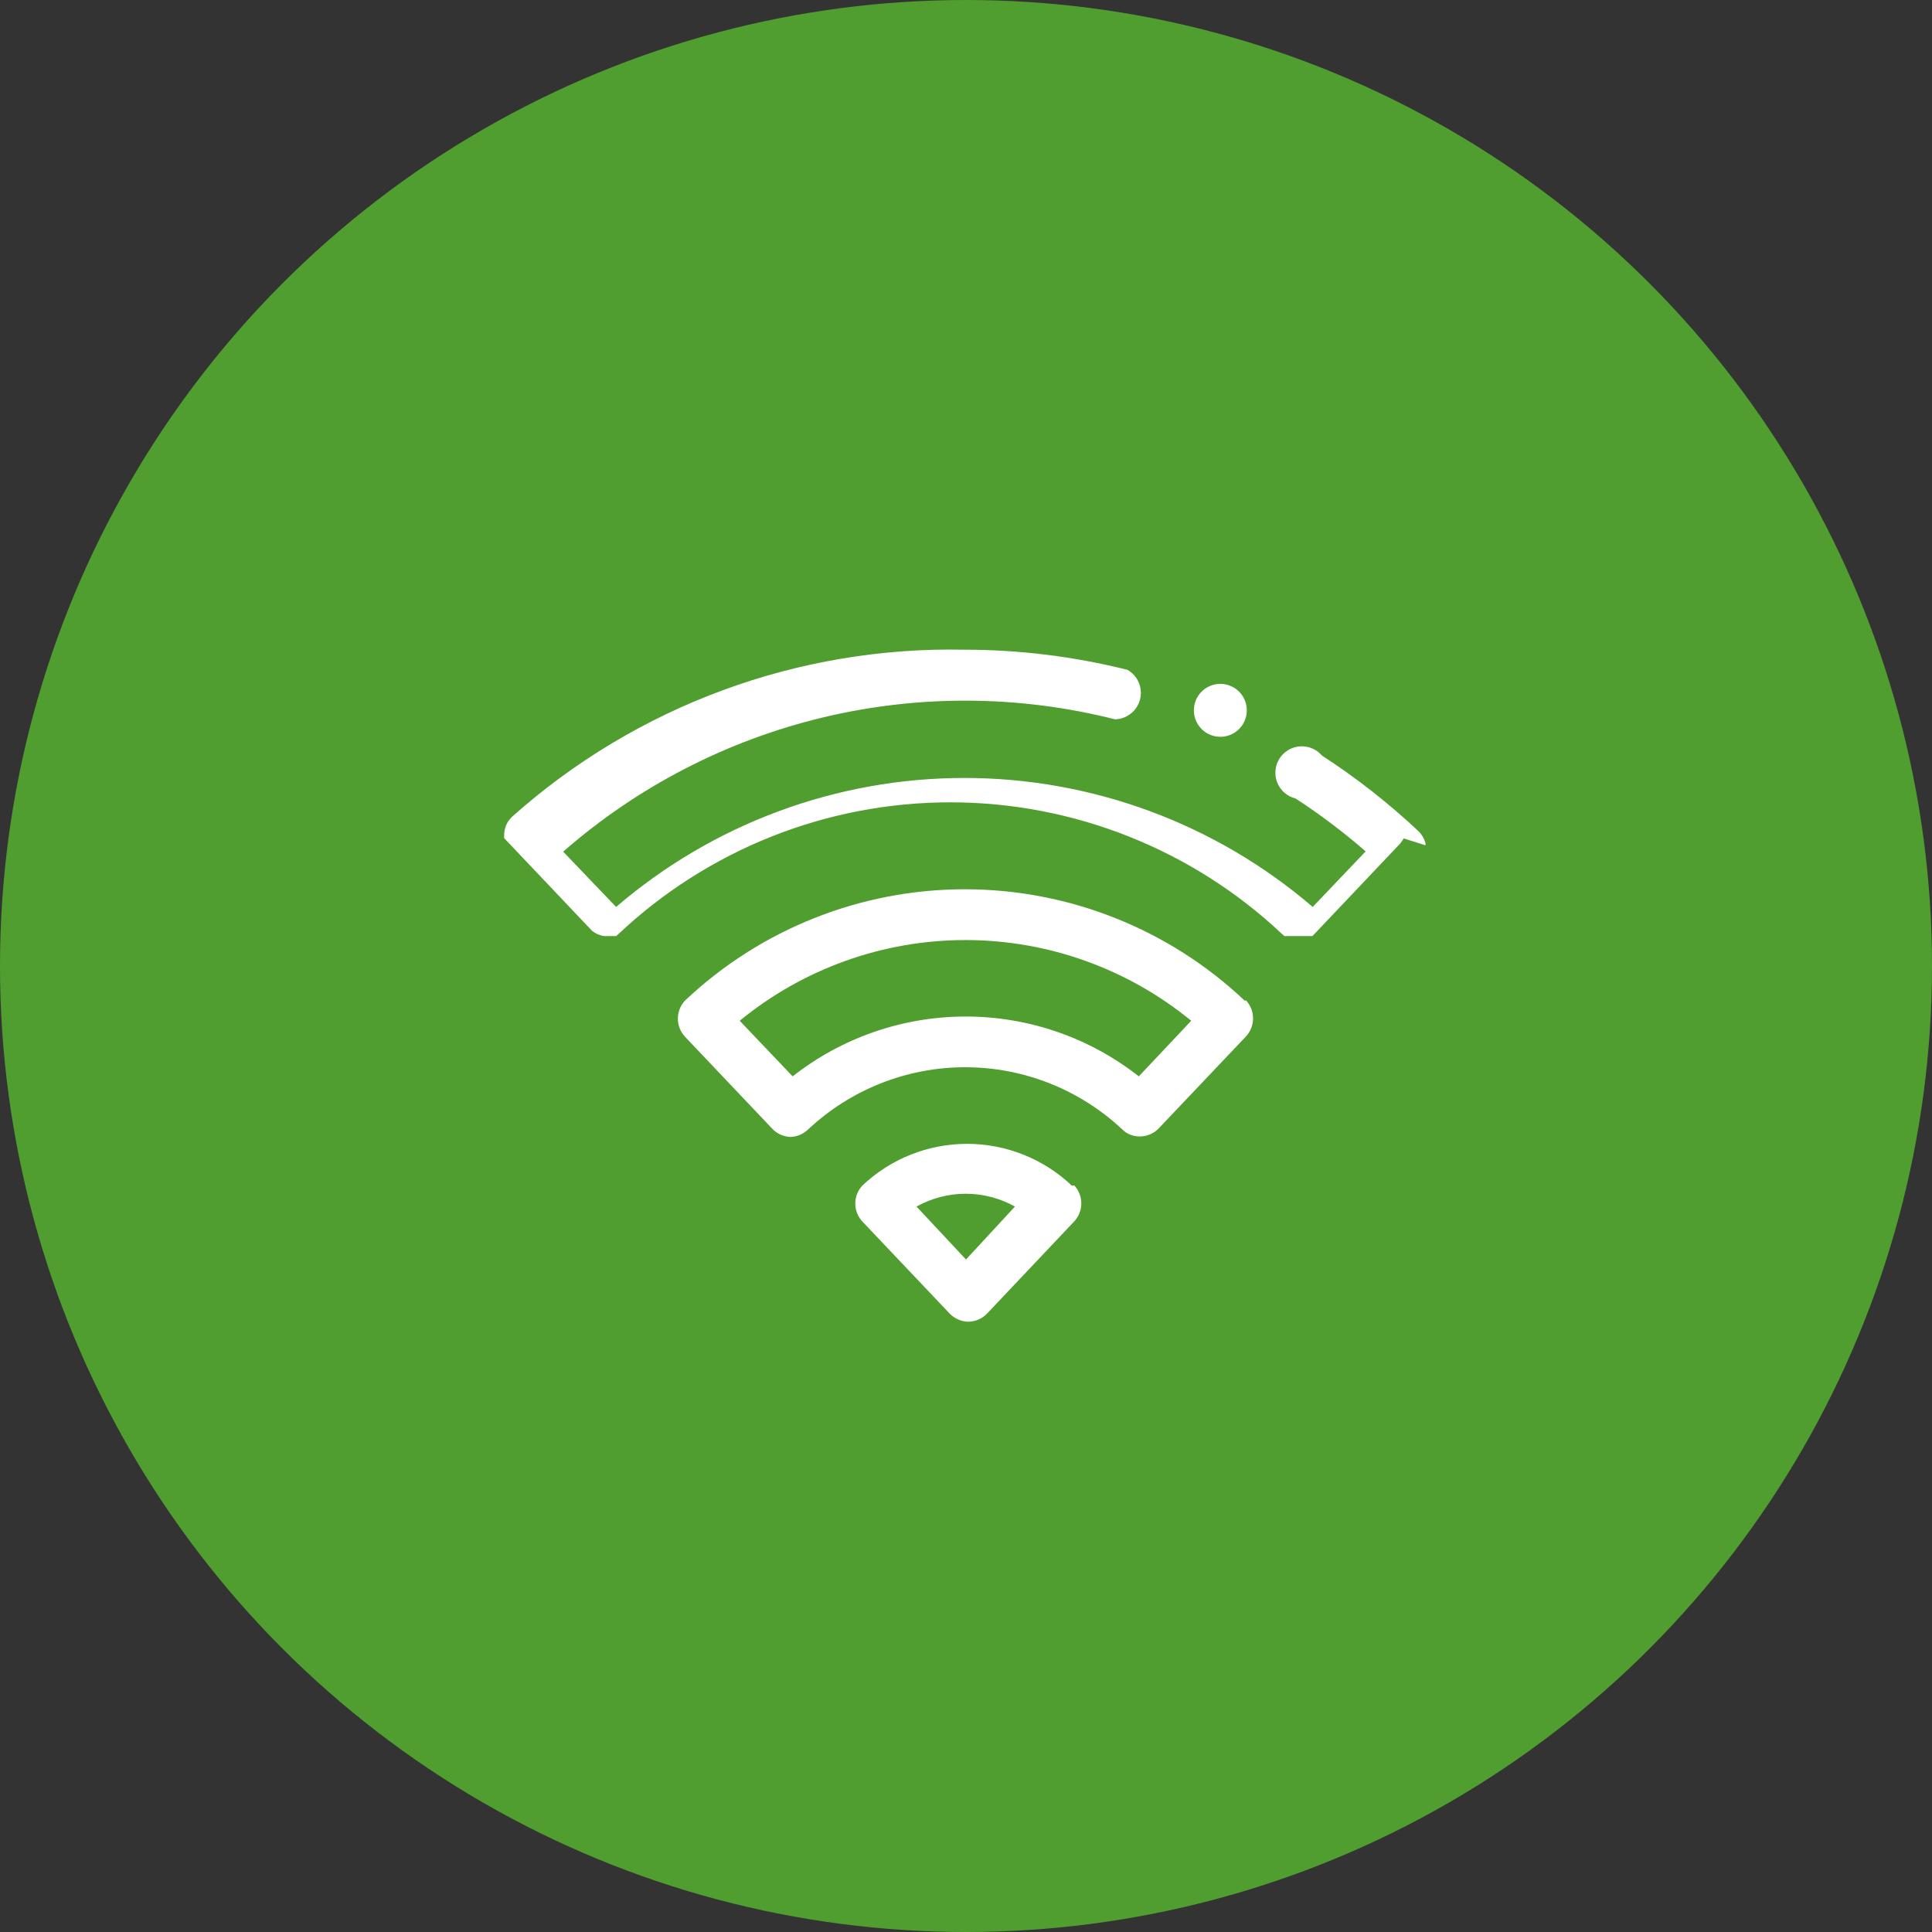 <?xml version="1.0" encoding="UTF-8"?>
<svg xmlns="http://www.w3.org/2000/svg" width="60" height="60" viewBox="0 0 60 60" fill="none">
  <rect x="0" y="0" width="60" height="60" fill="#333333" stroke="none"/>
  <circle cx="30" cy="30" r="30" fill="#509E2F"></circle>
  <g clip-path="url(#clip0_1190_12575)">
    <path d="M37.899 22.882C38.061 22.882 38.22 22.834 38.355 22.744C38.49 22.653 38.596 22.525 38.658 22.375C38.72 22.224 38.736 22.059 38.705 21.9C38.673 21.74 38.595 21.594 38.48 21.479C38.365 21.364 38.218 21.286 38.059 21.254C37.9 21.222 37.734 21.239 37.584 21.301C37.434 21.363 37.306 21.468 37.215 21.604C37.125 21.739 37.077 21.898 37.077 22.06C37.077 22.278 37.163 22.487 37.317 22.641C37.471 22.796 37.681 22.882 37.899 22.882Z" fill="white"></path>
    <path d="M30 39.115L28.463 37.471C28.93 37.21 29.456 37.073 29.992 37.073C30.527 37.073 31.053 37.21 31.52 37.471L30 39.115ZM33.288 36.822C32.409 35.988 31.244 35.523 30.033 35.523C28.821 35.523 27.656 35.988 26.778 36.822C26.639 36.973 26.562 37.171 26.562 37.377C26.562 37.582 26.639 37.78 26.778 37.931L29.498 40.8C29.65 40.955 29.857 41.043 30.074 41.047C30.291 41.043 30.497 40.955 30.649 40.8L33.362 37.931C33.502 37.779 33.581 37.58 33.581 37.373C33.581 37.165 33.502 36.966 33.362 36.814" fill="white"></path>
    <path d="M44.268 26.251C44.272 26.227 44.272 26.202 44.268 26.177C44.23 26.04 44.156 25.916 44.055 25.816C43.127 24.944 42.123 24.157 41.055 23.465C40.971 23.367 40.864 23.289 40.745 23.24C40.625 23.19 40.495 23.169 40.366 23.179C40.237 23.189 40.112 23.229 40.002 23.297C39.891 23.364 39.798 23.457 39.73 23.567C39.662 23.677 39.621 23.802 39.61 23.931C39.599 24.06 39.62 24.19 39.669 24.31C39.718 24.43 39.794 24.536 39.892 24.621C39.99 24.705 40.107 24.766 40.233 24.797C40.997 25.293 41.724 25.842 42.411 26.441L40.767 28.166C37.756 25.581 33.919 24.16 29.951 24.16C25.982 24.16 22.145 25.581 19.134 28.166L17.49 26.449C19.801 24.428 22.567 22.998 25.552 22.282C28.537 21.566 31.651 21.586 34.627 22.339C34.807 22.335 34.981 22.272 35.121 22.16C35.262 22.048 35.362 21.892 35.406 21.718C35.45 21.543 35.435 21.359 35.364 21.194C35.293 21.028 35.17 20.891 35.014 20.802C33.36 20.388 31.663 20.178 29.959 20.177C24.787 20.068 19.765 21.921 15.904 25.364C15.827 25.435 15.765 25.522 15.723 25.619C15.678 25.725 15.655 25.84 15.657 25.956V26.029L18.378 28.898C18.489 28.993 18.627 29.053 18.772 29.071H19.035H19.093H19.134L19.192 29.021C21.981 26.386 25.673 24.917 29.511 24.917C33.348 24.917 37.041 26.386 39.83 29.021L39.888 29.071H39.945H40.003H40.06H40.126H40.183H40.685H40.759L43.479 26.202C43.522 26.151 43.561 26.096 43.594 26.038" fill="white"></path>
    <path d="M35.367 33.427C33.834 32.223 31.941 31.569 29.992 31.569C28.042 31.569 26.149 32.223 24.616 33.427L22.972 31.701C24.949 30.08 27.427 29.194 29.983 29.194C32.54 29.194 35.018 30.08 36.994 31.701L35.367 33.427ZM38.655 31.076C36.306 28.855 33.196 27.617 29.963 27.617C26.73 27.617 23.62 28.855 21.271 31.076C21.13 31.228 21.052 31.428 21.052 31.635C21.052 31.843 21.13 32.042 21.271 32.194L23.992 35.063C24.137 35.212 24.334 35.3 24.542 35.309C24.744 35.304 24.937 35.225 25.085 35.087C26.407 33.84 28.157 33.144 29.975 33.144C31.794 33.144 33.543 33.84 34.866 35.087C34.925 35.146 34.995 35.193 35.071 35.227C35.222 35.292 35.388 35.31 35.55 35.279C35.711 35.248 35.859 35.17 35.975 35.054L38.696 32.186C38.837 32.034 38.915 31.834 38.915 31.627C38.915 31.42 38.837 31.22 38.696 31.068" fill="white"></path>
  </g>
  <defs>
    <clipPath id="clip0_1190_12575">
      <rect width="28.751" height="21.329" fill="white" transform="translate(15.616 19.726)"></rect>
    </clipPath>
  </defs>
</svg>
